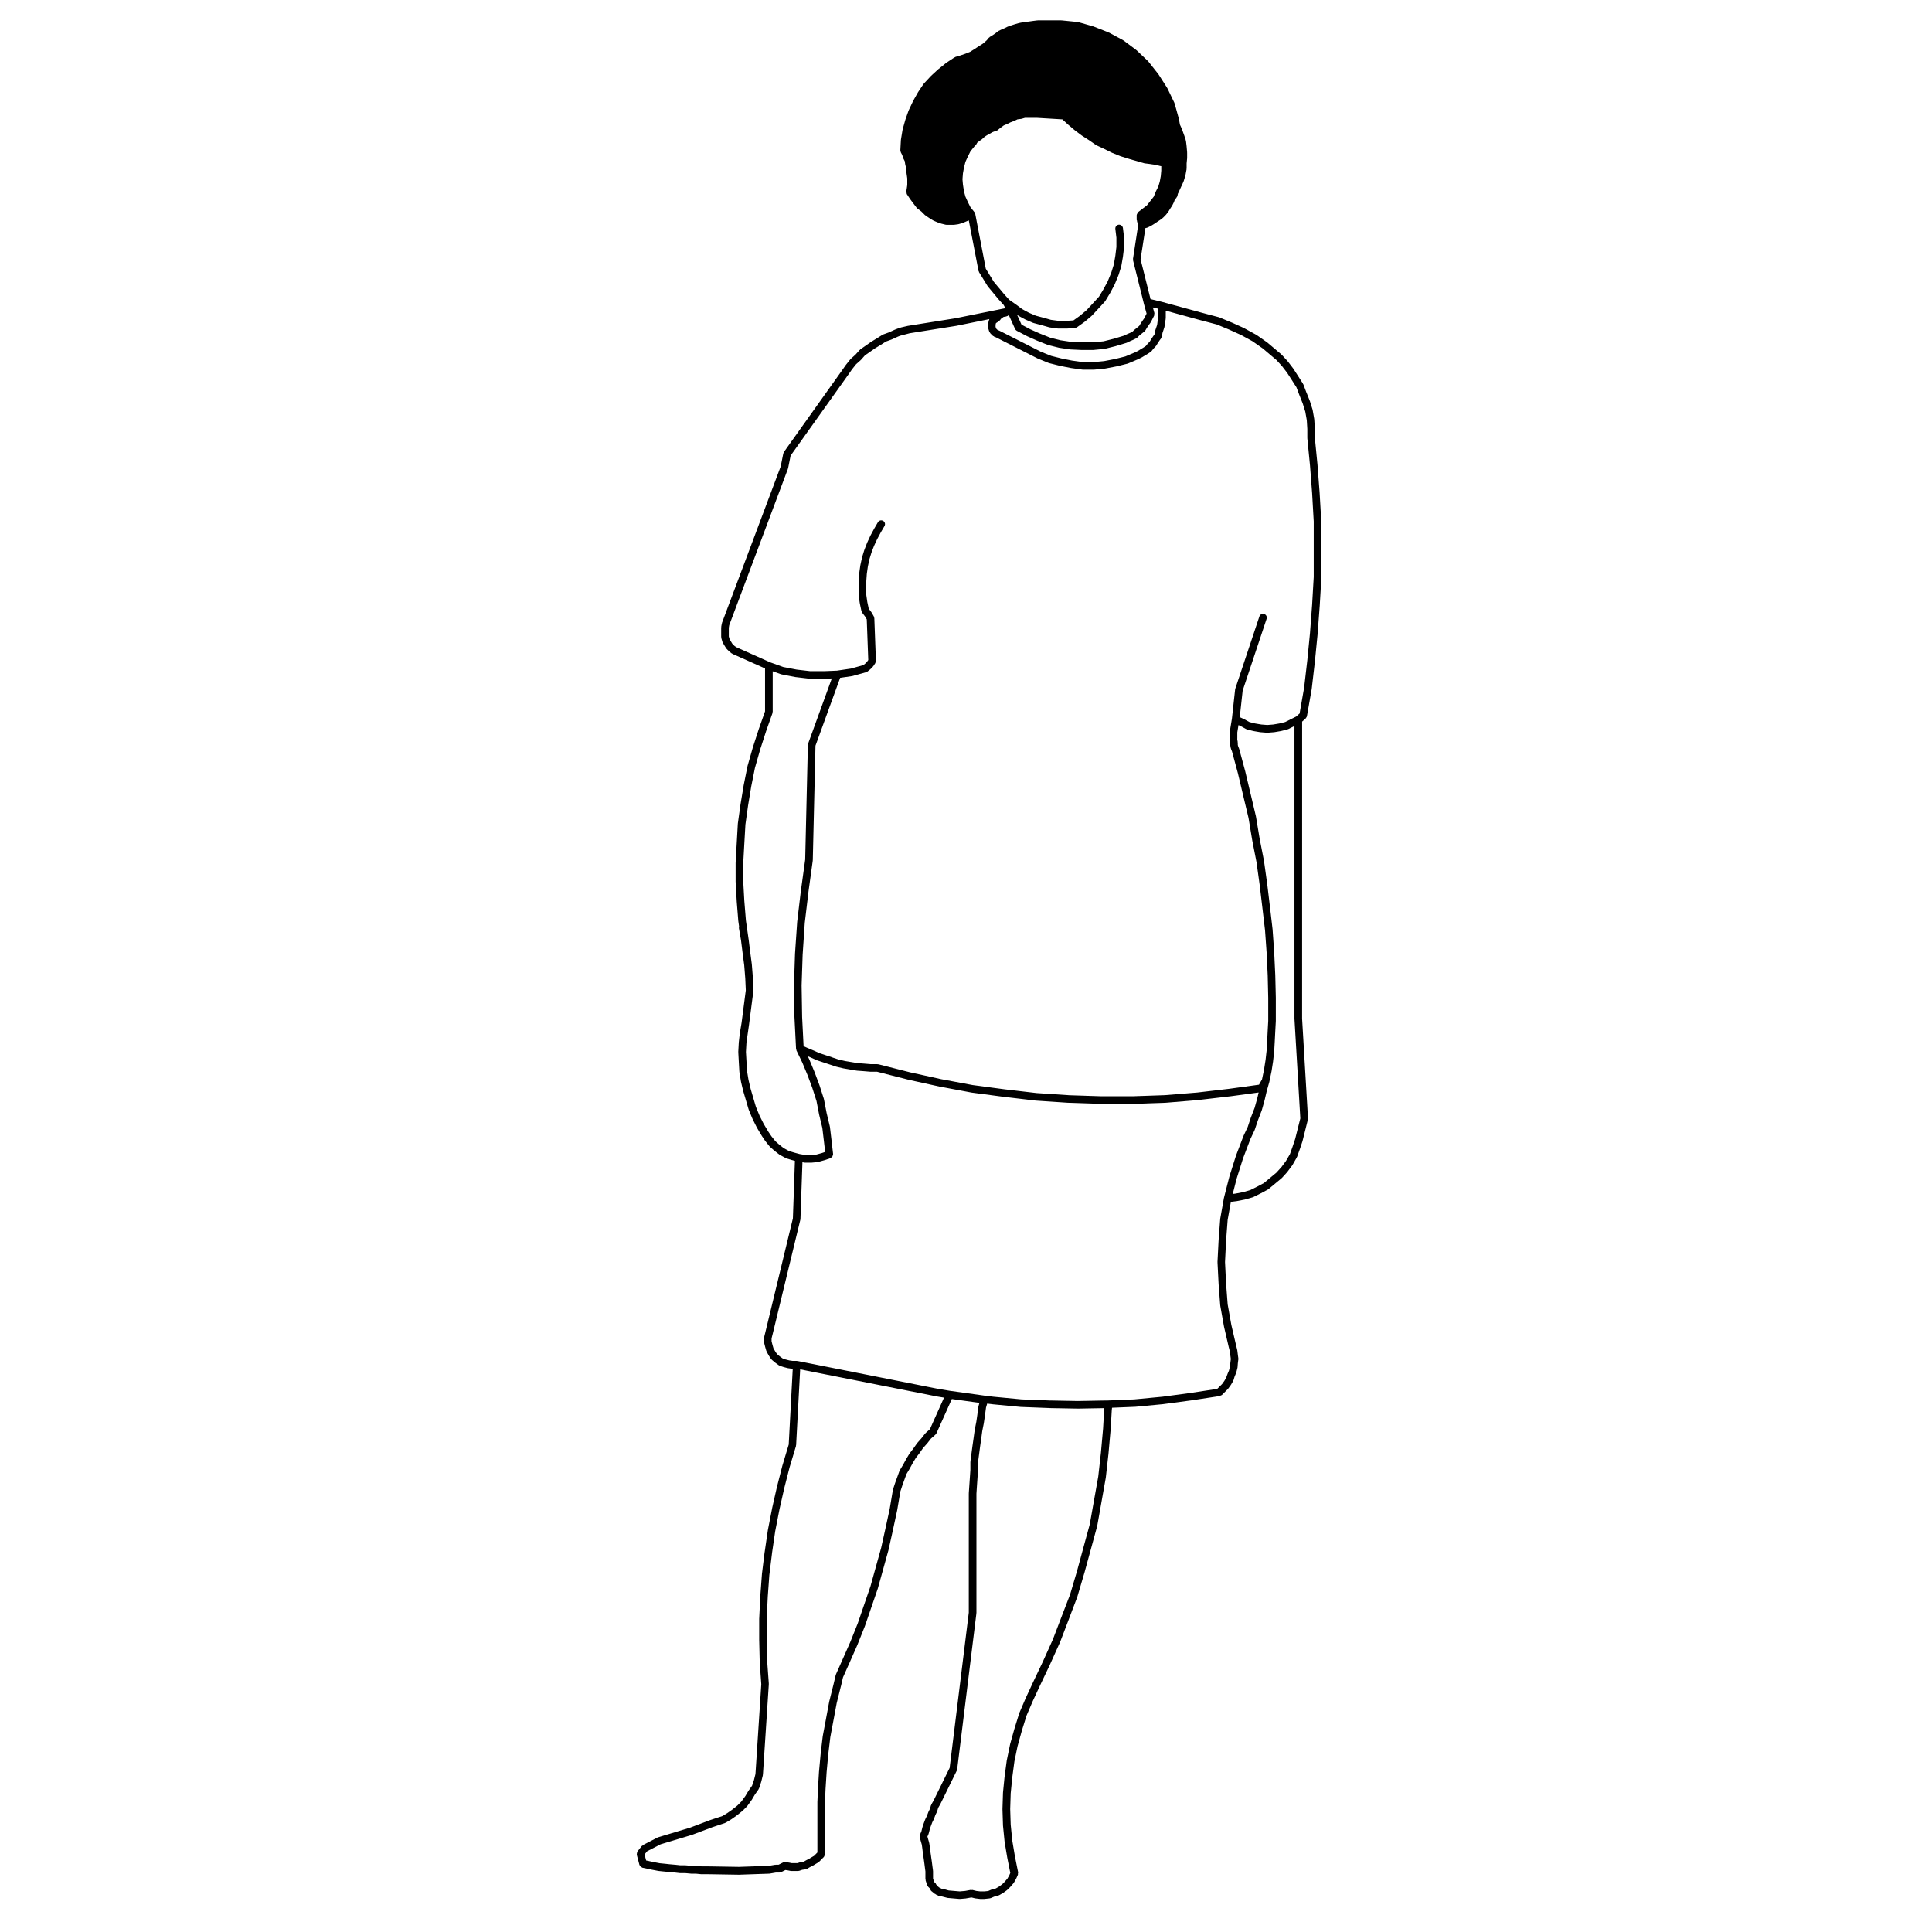 <?xml version="1.0" encoding="UTF-8"?>
<!-- Uploaded to: ICON Repo, www.svgrepo.com, Generator: ICON Repo Mixer Tools -->
<svg fill="#000000" width="800px" height="800px" version="1.1" viewBox="144 144 512 512" xmlns="http://www.w3.org/2000/svg">
 <path d="m494.15 282.15-0.434-7.508v-0.016-0.004l-0.559-7.371c0-0.004-0.004-0.012-0.004-0.012 0-0.012 0.004-0.012 0.004-0.016l-0.707-7.184v-2.352c0-0.016-0.016-0.02-0.016-0.035 0-0.012 0.012-0.016 0.012-0.031l-0.145-2.414c0-0.02-0.02-0.031-0.023-0.051-0.004-0.023 0.016-0.039 0.016-0.059l-0.422-2.414c-0.004-0.031-0.031-0.039-0.039-0.059-0.004-0.023 0.016-0.047 0.012-0.07l-0.711-2.262c-0.012-0.016-0.023-0.02-0.031-0.031 0-0.016 0.012-0.031 0-0.047l-0.848-2.125-0.008 0.012-0.848-2.242c-0.016-0.039-0.059-0.051-0.082-0.082-0.016-0.039 0.004-0.082-0.02-0.105l-1.27-1.988-1.281-1.988c-0.012-0.012-0.023-0.012-0.035-0.023-0.012-0.016-0.004-0.035-0.016-0.047l-1.402-1.84c-0.012-0.016-0.031-0.012-0.039-0.023-0.012-0.016-0.004-0.023-0.016-0.039l-1.559-1.703c-0.016-0.016-0.047-0.016-0.066-0.031-0.016-0.016-0.012-0.047-0.031-0.066l-3.688-3.117c-0.012-0.012-0.031-0.012-0.047-0.02-0.016-0.012-0.016-0.031-0.023-0.039l-2.832-1.984c-0.02-0.016-0.047-0.004-0.066-0.016-0.016-0.012-0.016-0.031-0.035-0.039l-3.113-1.703c-0.012-0.012-0.023 0-0.035-0.012-0.016-0.004-0.016-0.02-0.031-0.031l-3.113-1.414c-0.004 0-0.016 0.004-0.02 0-0.004 0-0.004-0.012-0.016-0.012l-3.406-1.414c-0.02-0.012-0.047 0.012-0.07 0-0.023-0.012-0.035-0.039-0.059-0.047l-3.25-0.852c-0.004 0-0.004-0.004-0.004-0.004l-1.562-0.418-10.324-2.816c-0.004 0-0.012 0.004-0.02 0.004 0-0.004-0.004-0.012-0.012-0.012l-2.953-0.711-2.637-10.543 1.281-8.277 0.258-0.039c0.023-0.004 0.035-0.031 0.059-0.039 0.082-0.02 0.16-0.02 0.238-0.055l0.855-0.418c0.012-0.004 0.012-0.02 0.02-0.031 0.02-0.012 0.039 0 0.055-0.012l0.711-0.434c0.004 0 0.004-0.012 0.016-0.02 0.012 0 0.02 0 0.023-0.004l0.852-0.57v-0.004l0.84-0.551c0.004-0.012 0.004-0.02 0.016-0.02 0.012-0.012 0.02-0.004 0.031-0.012l0.57-0.422c0.02-0.02 0.02-0.051 0.039-0.07 0.02-0.02 0.055-0.012 0.074-0.031l0.711-0.711c0.016-0.02 0.012-0.039 0.023-0.059 0.016-0.016 0.039-0.012 0.051-0.023l0.562-0.711c0.02-0.023 0.004-0.055 0.023-0.082 0.012-0.016 0.039-0.012 0.051-0.031l0.434-0.711v-0.004l0.535-0.816c0.012-0.012 0-0.031 0.012-0.047 0.016-0.023 0.035-0.031 0.051-0.055l0.43-0.852c0.012-0.023-0.004-0.047 0.004-0.07 0.016-0.023 0.047-0.039 0.055-0.07l0.203-0.625 0.398-0.387c0.051-0.051 0.039-0.121 0.074-0.18 0.082-0.105 0.18-0.207 0.207-0.344l0.109-0.57 0.223-0.441c0.004-0.004 0-0.012 0-0.02 0.004-0.012 0.016-0.012 0.016-0.02l0.711-1.559 0.004 0.02s0.004 0 0.004-0.004l0.57-1.27c0.012-0.02-0.004-0.047 0.004-0.066 0.004-0.023 0.031-0.035 0.039-0.066l0.422-1.414c0.004-0.016-0.012-0.031-0.004-0.051 0.004-0.02 0.031-0.031 0.035-0.055l0.289-1.562c0.004-0.035-0.023-0.059-0.02-0.098 0-0.035 0.035-0.055 0.035-0.09v-1.363l0.133-1.367c0-0.02-0.016-0.035-0.016-0.051 0-0.02 0.02-0.031 0.02-0.051v-1.41c0-0.016-0.016-0.023-0.02-0.047 0-0.02 0.016-0.031 0.016-0.047l-0.137-1.566c0-0.004-0.004-0.004-0.004-0.004 0-0.004 0.004-0.012 0.004-0.012l-0.172-1.41c-0.004-0.039-0.051-0.059-0.055-0.102-0.012-0.039 0.02-0.082 0.004-0.117l-0.422-1.27c0-0.004-0.004-0.012-0.012-0.012 0-0.004 0.004-0.012 0-0.012l-0.559-1.566c-0.012-0.016-0.023-0.02-0.031-0.031-0.004-0.016 0.004-0.031 0-0.039l-0.52-1.16-0.262-1.445c-0.004-0.016-0.023-0.02-0.031-0.039 0-0.016 0.012-0.031 0.012-0.051l-1.133-4.102c-0.012-0.031-0.051-0.039-0.059-0.074-0.016-0.031 0.012-0.066-0.012-0.098l-1.84-3.828c-0.012-0.02-0.035-0.02-0.047-0.039-0.016-0.02 0-0.051-0.016-0.07l-2.258-3.527c-0.012-0.012-0.031-0.012-0.039-0.031-0.012-0.012 0-0.035-0.016-0.051l-2.688-3.402c-0.016-0.02-0.051-0.02-0.07-0.039-0.016-0.02-0.012-0.051-0.031-0.07l-2.984-2.832c-0.016-0.012-0.039-0.004-0.055-0.02-0.02-0.016-0.016-0.039-0.035-0.055l-3.394-2.543c-0.023-0.02-0.055-0.004-0.082-0.02-0.023-0.016-0.023-0.051-0.051-0.059l-3.688-1.988c-0.02-0.012-0.047 0.004-0.066-0.004-0.02-0.004-0.023-0.035-0.047-0.047l-3.965-1.559c-0.016-0.012-0.035 0.004-0.051 0-0.02-0.012-0.023-0.031-0.047-0.035l-3.965-1.137c-0.031-0.012-0.059 0.02-0.09 0.012-0.035-0.004-0.051-0.039-0.09-0.047l-4.254-0.422c-0.02-0.004-0.031 0.016-0.051 0.016s-0.031-0.02-0.051-0.02h-6.238c-0.023 0-0.039 0.023-0.066 0.031-0.023 0-0.039-0.02-0.066-0.02l-1.133 0.141s0 0.004-0.004 0.004h-0.012l-0.988 0.137-0.992 0.137-0.984 0.137c-0.016 0-0.02 0.02-0.035 0.02-0.016 0-0.023-0.012-0.035-0.012l-0.711 0.145c-0.016 0.004-0.02 0.02-0.031 0.023-0.016 0.004-0.031-0.012-0.039-0.004l-0.992 0.289c-0.012 0-0.012 0.012-0.02 0.012h-0.016l-0.852 0.277-0.004 0.004c-0.004 0.004-0.004 0-0.012 0l-0.852 0.293c-0.023 0.012-0.031 0.039-0.055 0.051-0.02 0.012-0.047-0.012-0.066 0l-0.805 0.402-0.691 0.277c-0.012 0.012-0.012 0.02-0.02 0.031-0.016 0-0.031-0.004-0.039 0l-0.855 0.418c-0.039 0.02-0.039 0.066-0.082 0.09-0.035 0.02-0.082 0.004-0.105 0.035l-0.672 0.535-0.797 0.535-0.684 0.406c-0.055 0.035-0.066 0.105-0.105 0.145-0.051 0.039-0.117 0.035-0.16 0.086l-0.516 0.645-1.012 0.887-1.055 0.664c-0.004 0-0.004 0.004-0.012 0.012h-0.016l-1.281 0.848h-0.004l-1.023 0.648-1.305 0.523-1.207 0.41v0.004l-1.387 0.414c-0.051 0.016-0.07 0.074-0.109 0.098-0.055 0.023-0.105 0-0.152 0.031l-2.125 1.414c-0.016 0.012-0.016 0.031-0.031 0.039-0.016 0.012-0.035 0.008-0.051 0.016l-2.125 1.703c-0.012 0.012-0.004 0.023-0.02 0.035-0.012 0.012-0.023 0-0.035 0.012l-1.844 1.703c-0.012 0.012-0.004 0.031-0.016 0.039-0.012 0.012-0.031 0.012-0.039 0.02l-1.84 1.98c-0.02 0.016-0.012 0.051-0.031 0.078-0.02 0.023-0.055 0.02-0.07 0.047l-1.414 2.125c-0.012 0.016 0 0.031-0.012 0.039-0.012 0.016-0.023 0.016-0.031 0.031l-1.273 2.262c-0.004 0.016 0.004 0.031 0 0.039-0.012 0.016-0.023 0.016-0.031 0.031l-1.137 2.402c-0.012 0.008 0.004 0.031-0.004 0.051-0.004 0.016-0.031 0.023-0.039 0.047l-0.848 2.414c0 0.016 0.012 0.023 0.004 0.039-0.004 0.012-0.02 0.012-0.023 0.023l-0.711 2.543c0 0.02 0.016 0.039 0.012 0.059-0.004 0.02-0.031 0.031-0.031 0.051l-0.422 2.559c-0.004 0.02 0.016 0.035 0.016 0.059-0.004 0.02-0.023 0.031-0.023 0.051l-0.145 2.691c-0.012 0.098 0.066 0.156 0.086 0.246 0.016 0.09-0.023 0.176 0.02 0.262l0.395 0.781 0.254 0.77c0.012 0.031 0.039 0.039 0.051 0.07 0.012 0.02-0.004 0.047 0.004 0.07l0.359 0.707 0.117 0.828c0 0.023 0.031 0.039 0.035 0.066 0.004 0.031-0.016 0.051-0.012 0.074l0.246 0.852v0.707c0 0.023 0.023 0.047 0.031 0.07 0 0.023-0.023 0.047-0.02 0.07l0.137 0.996s0.004 0 0.004 0.004v0.004l0.125 0.898v1.73l-0.125 0.887-0.137 0.832c-0.02 0.121 0.059 0.223 0.082 0.332 0.023 0.133 0 0.266 0.074 0.383l0.848 1.281c0.004 0.012 0.02 0.004 0.023 0.016 0.012 0.012 0 0.023 0.012 0.035l0.852 1.137h0.004v0.004l0.848 1.125c0.031 0.039 0.086 0.031 0.117 0.059 0.039 0.039 0.035 0.105 0.082 0.137l1.074 0.812 0.945 0.945c0.023 0.031 0.07 0.02 0.102 0.039 0.023 0.023 0.023 0.07 0.055 0.09l1.281 0.848c0.004 0 0.016 0 0.02 0.004 0.012 0.004 0.012 0.016 0.016 0.016l0.711 0.434c0.031 0.016 0.059 0.012 0.09 0.02 0.02 0.012 0.02 0.035 0.039 0.039l0.988 0.422c0.02 0.004 0.035 0 0.051 0.012 0.012 0 0.012 0.012 0.02 0.016l0.855 0.293c0.02 0.012 0.039 0.004 0.059 0.012 0.012 0 0.016 0.012 0.02 0.016l1.133 0.281c0.09 0.02 0.168 0.031 0.246 0.031h1.984c0.047 0 0.098-0.004 0.141-0.012l0.984-0.137c0.012 0 0.016-0.012 0.023-0.012 0.039-0.012 0.074-0.012 0.109-0.02l0.992-0.289c0.016-0.004 0.02-0.02 0.035-0.023 0.023-0.012 0.055-0.004 0.086-0.016l0.973-0.418 0.598-0.242 2.574 13.383c0.016 0.07 0.074 0.105 0.105 0.172 0.02 0.055-0.004 0.109 0.031 0.16l1.133 1.84v0.004l1.133 1.84c0.012 0.023 0.047 0.016 0.059 0.035 0.016 0.023 0.004 0.059 0.023 0.086l1.41 1.691v0.004l1.414 1.703c0.012 0.012 0.02 0.004 0.023 0.012 0.004 0.012 0.004 0.016 0.004 0.02l1.328 1.465 0.453 0.848-13.234 2.676-12.469 1.988c-0.016 0-0.02 0.016-0.035 0.02-0.012 0-0.02-0.012-0.035-0.012l-1.84 0.422c-0.016 0-0.023 0.02-0.039 0.031-0.02 0.004-0.039-0.012-0.059-0.004l-0.855 0.293c-0.012 0-0.012 0.016-0.02 0.02-0.012 0-0.02-0.004-0.031 0l-0.711 0.277c-0.004 0.004-0.012 0.02-0.02 0.02-0.004 0.004-0.016 0-0.023 0l-1.516 0.695-1.531 0.555c-0.035 0.02-0.047 0.059-0.082 0.082-0.039 0.02-0.082 0-0.105 0.02l-1.547 0.973-1.414 0.855c-0.012 0.004-0.012 0.02-0.023 0.031-0.012 0.012-0.023 0-0.035 0.012l-1.41 0.988-1.414 0.984c-0.035 0.023-0.035 0.074-0.066 0.105-0.039 0.031-0.09 0.02-0.117 0.059l-1.094 1.23-1.23 1.098c-0.023 0.023-0.02 0.055-0.039 0.082-0.02 0.023-0.059 0.02-0.082 0.047l-1.133 1.414c-0.012 0.012 0 0.023-0.012 0.035s-0.02 0.004-0.031 0.016l-0.984 1.406s-0.004 0-0.004 0.004l-15.438 21.676c-0.047 0.066-0.02 0.137-0.051 0.207-0.031 0.07-0.105 0.105-0.117 0.18l-0.695 3.465-15.559 41.445c-0.012 0.035 0.016 0.066 0.004 0.102s-0.051 0.051-0.055 0.086l-0.145 0.848c-0.004 0.031 0.02 0.059 0.02 0.09s-0.035 0.051-0.035 0.086v2.555c0 0.051 0.051 0.086 0.055 0.137 0.012 0.051-0.031 0.09-0.016 0.141l0.289 0.988c0.016 0.051 0.066 0.082 0.09 0.125 0.016 0.035-0.004 0.074 0.016 0.105l0.422 0.711v0.004l0.434 0.711c0.02 0.035 0.07 0.023 0.09 0.055 0.031 0.039 0.02 0.102 0.059 0.137l0.711 0.711c0.02 0.02 0.051 0.012 0.07 0.031 0.02 0.016 0.016 0.051 0.039 0.059l0.559 0.434c0.039 0.031 0.09 0.02 0.125 0.039 0.035 0.02 0.039 0.059 0.07 0.074l8.613 3.844v11.367l-1.641 4.648c0 0.004 0.004 0.004 0 0.016l-0.012 0.012-1.559 4.812c-0.004 0.004 0.004 0.012 0 0.02 0 0.004-0.004 0.004-0.012 0.012l-1.414 4.957c-0.004 0.02 0.012 0.031 0.004 0.051-0.004 0.012-0.02 0.02-0.023 0.035l-0.992 4.957c0 0.004 0.004 0.016 0.004 0.016 0 0.012-0.012 0.012-0.012 0.02l-0.848 5.109s0.004 0.004 0 0.012c0 0.012-0.004 0.012-0.004 0.016l-0.703 5.062c-0.004 0.016 0.016 0.023 0.012 0.039 0 0.02-0.016 0.023-0.016 0.039l-0.289 5.109-0.289 5.098c0 0.012 0.012 0.016 0.012 0.023 0 0.016-0.016 0.016-0.016 0.031v5.098c0 0.016 0.016 0.016 0.016 0.031 0 0.012-0.012 0.016-0.012 0.023l0.289 5.109c0 0.012 0.004 0.012 0.004 0.016s-0.004 0.004-0.004 0.016l0.422 5.246c0 0.012 0.016 0.02 0.016 0.031s-0.012 0.02-0.004 0.031l0.207 1.445c-0.016 0.102-0.082 0.176-0.066 0.277l0.562 3.266 0.418 3.356 0.43 3.238 0.277 3.481 0.141 3.168-1.125 8.66-0.43 2.559c0 0.012 0.012 0.012 0.004 0.02 0 0.012-0.012 0.02-0.016 0.031l-0.277 2.402c-0.004 0.012 0.012 0.02 0.004 0.031 0 0.012-0.016 0.02-0.016 0.031l-0.137 2.559c-0.004 0.02 0.02 0.031 0.02 0.059 0 0.02-0.023 0.031-0.02 0.051l0.137 2.551 0.145 2.551c0 0.031 0.02 0.039 0.02 0.059 0.004 0.02-0.016 0.031-0.012 0.051l0.422 2.559c0 0.012 0.016 0.02 0.02 0.031 0 0.012-0.012 0.031-0.012 0.039l0.57 2.402c0.004 0.02 0.02 0.02 0.02 0.031s-0.004 0.02 0 0.02l1.422 4.828c0.004 0.02 0.023 0.031 0.031 0.051 0.012 0.02-0.004 0.039 0 0.059l0.992 2.402c0.004 0.012 0.02 0.02 0.031 0.031 0 0.012-0.004 0.02 0 0.031l1.137 2.273c0.004 0.02 0.023 0.02 0.031 0.039 0.004 0.012 0 0.02 0.004 0.031l1.27 2.125c0.004 0.012 0.02 0.012 0.02 0.012 0.012 0.02 0 0.031 0.012 0.039l0.855 1.27c0.012 0.012 0.031 0.012 0.035 0.02 0.012 0.012 0.004 0.031 0.016 0.051l1.133 1.414c0.02 0.02 0.059 0.012 0.082 0.031 0.02 0.031 0.016 0.07 0.039 0.09l1.133 1.004c0.012 0.012 0.023 0 0.035 0.012 0.012 0.012 0.004 0.02 0.016 0.031l1.281 0.992c0.031 0.02 0.066 0.012 0.09 0.031 0.023 0.012 0.023 0.039 0.051 0.059l1.559 0.848c0.039 0.02 0.09 0.012 0.133 0.031 0.023 0.012 0.031 0.039 0.055 0.051l1.414 0.434h0.031l0.789 0.215-0.535 15.242-7.344 30.375-0.281 1.133c-0.016 0.039 0.02 0.082 0.016 0.117-0.004 0.051-0.051 0.082-0.051 0.125v0.984c0 0.039 0.047 0.07 0.051 0.117 0.004 0.039-0.031 0.082-0.016 0.117l0.289 1.145c0 0.012 0.012 0.012 0.012 0.02 0 0.012-0.004 0.012 0 0.02l0.289 0.984c0.012 0.051 0.059 0.07 0.082 0.117 0.012 0.031-0.012 0.07 0.012 0.102l0.562 1.004c0.004 0.012 0.023 0 0.031 0.012 0.004 0.02-0.004 0.031 0.004 0.051l0.57 0.848c0.023 0.039 0.082 0.031 0.105 0.07 0.039 0.039 0.035 0.105 0.086 0.145l0.852 0.711c0.012 0.012 0.023 0.012 0.039 0.02 0.012 0.012 0.012 0.02 0.02 0.031l0.984 0.711c0.059 0.039 0.125 0.031 0.188 0.059 0.039 0.02 0.055 0.07 0.102 0.082l0.855 0.277c0.012 0.012 0.023 0 0.039 0.012 0.012 0 0.012 0.012 0.016 0.012l1.133 0.289c0.035 0.012 0.066 0.012 0.098 0.02h0.016l0.992 0.145c0.051 0.012 0.098 0.012 0.141 0.012h0.07l-1.066 20.07-1.668 5.551c0 0.012 0.004 0.012 0 0.02 0 0.012-0.012 0.012-0.012 0.02l-1.414 5.531c-0.004 0 0 0.012 0 0.012 0 0.012-0.012 0.012-0.012 0.02l-1.281 5.668s0.004 0.012 0 0.012c0 0.012-0.004 0.012-0.004 0.02l-1.133 5.805c-0.004 0.012 0.004 0.02 0.004 0.031 0 0.012-0.012 0.012-0.012 0.02l-0.848 5.805v0.012l-0.012 0.012-0.711 5.805c0 0.012 0.012 0.02 0.012 0.031 0 0.012-0.012 0.012-0.012 0.02l-0.43 5.812c0 0.012 0.004 0.012 0.004 0.012 0 0.012-0.012 0.012-0.012 0.02l-0.277 5.805c0 0.012 0.004 0.02 0.004 0.031 0 0.012-0.012 0.012-0.012 0.02v5.812l0.004 0.012v0.012l0.137 5.805c0 0.012 0.004 0.012 0.012 0.02 0 0.012-0.012 0.02-0.012 0.031l0.414 5.738-1.543 23.797-0.398 1.602-0.504 1.496-0.918 1.301c-0.004 0.012 0 0.02-0.004 0.039-0.012 0.012-0.023 0.012-0.035 0.02l-0.828 1.387-1.047 1.438-1.047 1.055-1.355 1.074-1.367 0.961-1.281 0.766-1.598 0.527-1.699 0.559c-0.012 0.012-0.012 0.02-0.02 0.02h-0.02l-5.219 1.969-8.465 2.551c-0.035 0.012-0.047 0.039-0.074 0.059-0.031 0.012-0.07-0.012-0.102 0.012l-3.828 1.98c-0.07 0.039-0.086 0.117-0.137 0.168-0.059 0.039-0.137 0.039-0.188 0.102l-1.133 1.414c-0.02 0.02-0.004 0.051-0.02 0.082-0.082 0.105-0.082 0.227-0.105 0.363-0.023 0.125-0.074 0.238-0.051 0.363 0.004 0.031-0.02 0.051-0.012 0.082l0.711 2.695c0.02 0.059 0.082 0.102 0.105 0.156 0.039 0.09 0.086 0.145 0.145 0.227 0.105 0.117 0.227 0.195 0.371 0.246 0.059 0.031 0.086 0.09 0.145 0.102l1.414 0.289h0.02l1.246 0.277h0.02 0.004l1.559 0.297c0.031 0 0.051 0 0.082 0.012h0.012l1.414 0.145h0.023l1.246 0.125c0.004 0 0.012 0 0.02 0.012l1.531 0.125 1.273 0.145c0.039 0.012 0.082 0.012 0.117 0.012h1.375l1.508 0.137c0.031 0 0.059 0.012 0.09 0.012h1.23l1.367 0.137h0.102 1.535l8.363 0.137h0.02 0.035l8.035-0.277h0.004c0.004 0 0.016-0.012 0.023-0.012h0.012c0.047 0 0.09 0 0.137-0.012l1.605-0.277h0.91c0.152 0 0.309-0.031 0.453-0.105l1.133-0.559 0.629 0.09 0.711 0.145c0.066 0.012 0.133 0.02 0.195 0.02h1.84c0.105 0 0.215-0.02 0.324-0.059l0.754-0.258 0.898-0.125c0.039 0 0.059-0.039 0.098-0.051 0.102-0.031 0.195-0.031 0.289-0.082l0.695-0.414 0.797-0.402c0.016 0 0.016-0.02 0.023-0.02 0.02-0.012 0.039-0.012 0.059-0.02l0.711-0.434h0.004l0.691-0.414c0.039-0.02 0.039-0.07 0.082-0.102 0.039-0.031 0.09-0.02 0.121-0.051l0.711-0.711s0-0.012 0.004-0.012l0.551-0.559h0.008c0.055-0.059 0.039-0.145 0.086-0.207 0.098-0.156 0.207-0.309 0.207-0.504v-13.898l0.141-3.336 0.289-4.523 0.422-4.625 0.559-4.676 0.84-4.469s0.004 0 0.004-0.012l0.848-4.535 1.113-4.469c0-0.012 0.004-0.012 0.012-0.012l0.543-2.332 1.664-3.727h0.004l2.125-4.82c0-0.012-0.004-0.012 0-0.02l0.012-0.012 1.98-4.957v-0.031c0.004-0.012 0.016-0.012 0.02-0.02l3.406-9.914c0-0.012-0.012-0.02-0.004-0.031 0.004-0.012 0.02-0.02 0.023-0.031l2.828-10.195c0-0.012-0.012-0.02-0.004-0.031 0-0.012 0.016-0.02 0.016-0.031l1.133-5.098v-0.012l1.133-5.246c0-0.012-0.004-0.012-0.004-0.02 0.004-0.012 0.016-0.012 0.016-0.02l0.848-5.027 0.523-1.602 0.562-1.559 0.535-1.465 0.801-1.34v-0.012c0.004-0.012 0.016-0.012 0.02-0.02l0.832-1.535 0.82-1.359 0.945-1.23c0.004-0.012 0-0.02 0.012-0.031 0.004 0 0.016 0 0.02-0.012l0.953-1.367 1.098-1.23c0.012-0.012 0.004-0.031 0.012-0.039 0.012-0.012 0.023 0 0.031-0.012l0.938-1.199 1.211-1.074c0.031-0.031 0.023-0.082 0.055-0.105 0.066-0.082 0.152-0.125 0.195-0.227l4.082-9.094 3.367 0.465 3.949 0.551-0.246 0.867c-0.004 0.031 0.016 0.051 0.012 0.082-0.004 0.031-0.035 0.039-0.039 0.059l-0.273 2.066v0.012l-0.277 1.918-0.422 2.125c-0.004 0.012 0.012 0.02 0.004 0.031 0 0.012-0.016 0.02-0.016 0.031l-0.289 2.125-0.281 1.969v0.012h-0.004l-0.562 4.25c-0.004 0.031 0.02 0.039 0.016 0.07 0 0.02-0.023 0.039-0.023 0.07v2.086l-0.141 2.098-0.137 1.988-0.145 2.125c0 0.012 0.016 0.02 0.016 0.031 0 0.02-0.016 0.02-0.016 0.039v31.539l-5.074 41.141-4.035 8.207v0.012l-0.262 0.523-0.559 0.961c-0.02 0.039 0 0.09-0.016 0.125-0.016 0.035-0.066 0.059-0.082 0.102l-0.262 0.918-0.379 0.75c-0.004 0.012 0.004 0.031 0 0.051-0.012 0.02-0.031 0.02-0.039 0.039l-0.402 1.082-0.402 0.805c-0.004 0.02 0.004 0.039 0 0.051-0.012 0.02-0.031 0.031-0.039 0.039l-0.422 1.133c-0.004 0.012 0 0.02 0 0.031-0.004 0-0.016 0.012-0.02 0.012l-0.277 0.848c-0.012 0.02 0.004 0.031 0 0.051 0 0.012-0.02 0.02-0.02 0.031l-0.266 1.055-0.395 0.918c-0.051 0.117 0 0.227-0.004 0.332-0.012 0.117-0.074 0.227-0.039 0.332l0.281 1.004 0.266 0.938 0.125 0.898 0.137 1.133 0.012 0.012v0.012l0.137 0.992 0.141 0.984v0.012l0.137 0.984 0.145 1.133h0.004l-0.004 0.012 0.125 0.918v2.059c0 0.059 0.055 0.09 0.066 0.145 0.012 0.055-0.031 0.105-0.012 0.168l0.137 0.434h0.004l0.141 0.422v0.012l0.137 0.402c0.031 0.105 0.117 0.168 0.176 0.246 0.035 0.051 0.02 0.117 0.066 0.156l0.406 0.406 0.066 0.188c0.031 0.105 0.117 0.168 0.176 0.246 0.035 0.051 0.02 0.117 0.066 0.156l0.289 0.289c0.031 0.031 0.074 0.02 0.105 0.039 0.031 0.031 0.031 0.07 0.059 0.09l0.332 0.227 0.207 0.207c0.059 0.059 0.145 0.051 0.215 0.09 0.07 0.051 0.102 0.125 0.176 0.156l0.312 0.105 0.316 0.207c0.168 0.105 0.359 0.156 0.543 0.156h0.293l1.43 0.367c0.055 0.02 0.105 0.02 0.16 0.031 0.012 0 0.012 0.012 0.02 0.012l3.125 0.273h0.09 0.09l1.559-0.137c0.004 0 0.004-0.012 0.012-0.012 0.023 0 0.051 0 0.082-0.012l1.352-0.238 0.926 0.227c0.039 0.012 0.074 0.012 0.105 0.012 0.012 0.012 0.012 0.012 0.02 0.012l1.133 0.137c0.039 0.012 0.082 0.012 0.117 0.012h1.133c0.039 0 0.074 0 0.105-0.012l1.281-0.137c0.02 0 0.031-0.02 0.047-0.02 0.086-0.012 0.16-0.02 0.242-0.051l0.926-0.395 1.055-0.266c0.031-0.012 0.039-0.039 0.074-0.059 0.059-0.02 0.121-0.012 0.18-0.051l0.992-0.57c0.016 0 0.016-0.02 0.031-0.031 0.016-0.012 0.039-0.012 0.059-0.02l0.984-0.711c0.031-0.02 0.023-0.051 0.051-0.07 0.02-0.02 0.059-0.02 0.082-0.039l0.711-0.711c0.012-0.012 0.004-0.031 0.016-0.039 0.012-0.012 0.023 0 0.035-0.012l0.852-0.984c0.031-0.039 0.016-0.09 0.039-0.117 0.016-0.031 0.059-0.02 0.074-0.051l0.562-0.992c0.012-0.012-0.004-0.031 0.004-0.051 0.012-0.02 0.035-0.031 0.047-0.051l0.43-0.992c0.039-0.102-0.004-0.195 0.004-0.297 0.016-0.105 0.086-0.195 0.059-0.309l-0.855-4.254-0.695-4.16-0.422-4.231-0.133-4.152 0.133-4.152 0.422-4.254 0.559-4.191 0.832-4.027 1.129-4.086 1.254-4.035 1.664-3.883h0.004l1.84-3.965 2.691-5.656c0.004-0.012 0-0.012 0-0.02h0.004l2.684-5.953c0.004-0.012 0-0.02 0.004-0.031s0.016-0.02 0.023-0.031l2.273-5.945v-0.012l2.262-5.953c0-0.012-0.012-0.02-0.004-0.039 0.004-0.012 0.023-0.02 0.023-0.031l1.84-6.227c0.004-0.012 0-0.012 0-0.012 0-0.012 0.004-0.012 0.012-0.012l1.703-6.238 1.703-6.227c0-0.02-0.012-0.031-0.012-0.051 0.004-0.02 0.023-0.031 0.031-0.039l2.266-12.758c0-0.02-0.012-0.031-0.012-0.039 0-0.012 0.016-0.02 0.02-0.031l0.711-6.379-0.004-0.012 0.004-0.012 0.57-6.379c0-0.012-0.004-0.012-0.004-0.02l0.004-0.012 0.289-4.934 0.07-0.691 6.012-0.246h0.098l7.508-0.711c0.004 0 0.004-0.012 0.004-0.012h0.035l7.371-0.984h0.004 0.016l7.508-1.145c0.109-0.02 0.172-0.117 0.266-0.156 0.102-0.051 0.211-0.051 0.297-0.125l1.559-1.559c0.023-0.02 0.016-0.059 0.035-0.09 0.02-0.02 0.055-0.012 0.07-0.039l0.711-0.984c0.016-0.02 0.004-0.051 0.02-0.07 0.012-0.012 0.031-0.012 0.039-0.02l0.57-1.004c0.02-0.031 0-0.07 0.016-0.105 0.02-0.039 0.066-0.059 0.074-0.105l0.273-0.918 0.398-0.945c0.012-0.031-0.004-0.051 0-0.082 0.016-0.031 0.047-0.039 0.051-0.07l0.289-1.133c0.012-0.031-0.012-0.039-0.004-0.07 0.004-0.02 0.031-0.031 0.035-0.059l0.082-1.078s-0.004 0-0.004-0.012l0.141-1.113c0.004-0.051-0.035-0.09-0.039-0.137 0-0.051 0.047-0.082 0.039-0.125l-0.141-0.973c0-0.012 0.004-0.012 0.004-0.012l-0.137-1.125c-0.004-0.031-0.031-0.039-0.039-0.07 0-0.02 0.02-0.039 0.012-0.059l-0.277-1.113-1.281-5.512-0.973-5.453-0.422-5.578-0.277-5.617 0.277-5.617 0.422-5.586 0.852-4.75 1.543-0.195h0.012c0.02-0.012 0.039 0 0.059-0.012l2.125-0.414c0.004 0 0.004-0.012 0.012-0.012 0.023-0.012 0.051-0.012 0.07-0.012l1.98-0.57c0.023 0 0.031-0.031 0.051-0.039 0.047-0.012 0.09-0.012 0.125-0.031l1.988-0.992s0-0.012 0.004-0.012h0.023l1.84-0.992c0.031-0.02 0.031-0.059 0.059-0.082 0.031-0.02 0.074-0.012 0.105-0.039l3.406-2.828c0.02-0.012 0.016-0.051 0.035-0.059 0.02-0.02 0.051-0.012 0.07-0.031l1.414-1.559c0.012-0.02 0.004-0.039 0.02-0.059 0.012-0.012 0.031-0.012 0.039-0.02l1.27-1.703c0.016-0.02 0.004-0.051 0.02-0.082 0.012-0.012 0.039-0.012 0.051-0.02l1.133-1.988c0.016-0.02 0-0.051 0.012-0.082 0.02-0.031 0.059-0.051 0.07-0.082l0.711-1.988v-0.012s0.004 0 0.012-0.012l0.711-2.125c0-0.012-0.012-0.031-0.004-0.039 0.004-0.02 0.02-0.02 0.023-0.039l1.414-5.668c0.012-0.051-0.031-0.102-0.023-0.145 0.004-0.059 0.055-0.102 0.055-0.145l-1.562-26.461 0.008-78.723 0.918-0.816 0.023-0.02c0.039-0.035 0.031-0.09 0.059-0.125 0.117-0.133 0.23-0.266 0.266-0.453l1.27-7.227c0-0.012-0.012-0.016-0.012-0.023 0-0.016 0.016-0.02 0.02-0.035l0.855-7.371s-0.004 0-0.004-0.004c0-0.004 0.004-0.004 0.004-0.012l0.711-7.234c0-0.004-0.004-0.004-0.004-0.016 0 0 0.004-0.004 0.004-0.012l0.559-7.496v-0.012-0.012l0.434-7.375c0-0.012-0.012-0.016-0.012-0.031 0-0.012 0.012-0.016 0.012-0.031v-14.73c0-0.016-0.012-0.016-0.012-0.031-0.023 0.008-0.016 0-0.016-0.008zm-13.555 173.99-1.629 1.359-1.75 0.945-1.863 0.926-1.859 0.539-2.062 0.402-0.746 0.102 1.039-4.066 1.688-5.352 1.961-5.152 1.125-2.383c0.004-0.02-0.012-0.039 0-0.051 0.012-0.031 0.035-0.039 0.039-0.059l0.848-2.527 0.977-2.527c0.004-0.02-0.004-0.031 0-0.051 0.004-0.02 0.023-0.031 0.035-0.051l0.711-2.539c0-0.012-0.012-0.02-0.004-0.02 0.004-0.012 0.012-0.02 0.016-0.02l0.559-2.394 0.711-2.527c0-0.02-0.012-0.031-0.004-0.039 0-0.012 0.016-0.02 0.016-0.031l0.559-2.684c0.004-0.012-0.004-0.02 0-0.031 0-0.012 0.012-0.012 0.012-0.02l0.418-2.699c0-0.012-0.012-0.02-0.012-0.031s0.012-0.012 0.012-0.02l0.289-2.551c0-0.012-0.012-0.02-0.012-0.031 0-0.012 0.012-0.012 0.012-0.02l0.145-2.551v-0.012l0.137-2.695 0.145-2.695c0-0.012-0.012-0.02-0.012-0.031s0.012-0.012 0.012-0.02v-6.09l-0.004-0.012c0-0.012 0.004-0.012 0.004-0.012l-0.145-5.965v-0.012-0.012l-0.289-6.086v-0.012-0.012l-0.422-5.965c0-0.012-0.012-0.012-0.012-0.02 0-0.012 0.012-0.016 0.012-0.02l-0.711-6.09-0.711-5.961c0-0.004-0.012-0.004-0.012-0.012 0-0.004 0.004-0.004 0.004-0.012l-0.848-6.086c0-0.012-0.016-0.016-0.016-0.031 0-0.012 0.012-0.02 0.004-0.031l-1.137-5.805-0.984-5.926c0-0.02-0.02-0.02-0.02-0.035s0.012-0.023 0.004-0.035l-2.828-11.906c0-0.012-0.004-0.012-0.012-0.016 0-0.004 0.004-0.016 0.004-0.016l-1.566-5.805c-0.012-0.02-0.031-0.031-0.039-0.051-0.004-0.02 0.012-0.039 0-0.059l-0.258-0.66-0.098-0.363v-0.594c0-0.035-0.035-0.059-0.039-0.098-0.004-0.039 0.023-0.066 0.02-0.102l-0.117-0.609 0.008-0.574v-1.348l0.316-1.941 0.484 0.227 1.531 0.832c0.055 0.031 0.117 0.023 0.176 0.047 0.023 0.012 0.035 0.039 0.066 0.051l1.691 0.422c0.023 0 0.047 0 0.066 0.004 0.004 0.004 0.012 0.012 0.016 0.012l1.703 0.289c0.031 0.004 0.055 0.004 0.082 0.004 0.004 0 0.004 0.004 0.012 0.004l1.703 0.137c0.023 0.004 0.051 0.004 0.082 0.004s0.055 0 0.082-0.004l1.703-0.137c0.004 0 0.004-0.004 0.012-0.004 0.023 0 0.051 0 0.082-0.004l1.699-0.289c0.004 0 0.012-0.004 0.016-0.012 0.02-0.004 0.039-0.004 0.059-0.004l1.703-0.422c0.02-0.012 0.031-0.035 0.051-0.039 0.055-0.02 0.105-0.016 0.156-0.039l1.656-0.832v77.582c0 0.012 0.016 0.02 0.016 0.031s-0.012 0.02-0.012 0.031l1.551 26.344-1.367 5.453-0.711 2.117-0.672 1.891-1.062 1.84-1.195 1.602-1.344 1.484zm-10.805-23.605-8.504 0.992-8.59 0.699-8.434 0.289h-0.004-8.508l-8.57-0.277v-0.012l-8.484-0.559-8.473-0.992-8.445-1.125-8.352-1.559-8.305-1.828-8.352-2.125c-0.047-0.012-0.082 0.031-0.125 0.02-0.047 0-0.07-0.051-0.117-0.051h-1.812l-1.641-0.137h-0.004l-1.785-0.137-1.668-0.277-1.664-0.277-1.777-0.414-1.648-0.551v-0.012l-1.703-0.559-1.652-0.551-1.508-0.68h-0.02c-0.004 0-0.004-0.012-0.012-0.012l-1.699-0.711-0.977-0.441-0.387-7.715-0.137-8.363 0.277-8.273 0.004-0.004 0.559-8.34 0.988-8.312 1.133-8.211c0.004-0.023-0.016-0.035-0.016-0.059s0.02-0.035 0.02-0.055l0.711-30.301 6.539-17.984 3.234-0.473c0.012-0.004 0.012-0.012 0.02-0.016 0.035-0.004 0.07-0.004 0.105-0.016l3.543-0.992c0.055-0.016 0.074-0.082 0.125-0.105 0.074-0.035 0.156-0.023 0.227-0.082l0.711-0.562c0.016-0.012 0.012-0.039 0.031-0.051 0.012-0.016 0.035-0.012 0.051-0.02l0.57-0.57c0.031-0.031 0.02-0.082 0.051-0.117 0.02-0.023 0.066-0.012 0.086-0.039l0.559-0.855c0.059-0.09 0.031-0.195 0.059-0.297 0.031-0.105 0.109-0.18 0.105-0.297l-0.422-11.336c0-0.09-0.074-0.141-0.102-0.227-0.02-0.082 0.012-0.156-0.031-0.23l-0.562-0.996c-0.016-0.02-0.039-0.02-0.055-0.039-0.012-0.023 0-0.051-0.02-0.07l-0.715-0.945-0.371-1.758-0.266-1.84v-3.731l0.137-1.918 0.277-1.945 0.402-1.875 0.543-1.77 0.676-1.77 0.832-1.797 0.957-1.785 0.992-1.703c0.281-0.484 0.117-1.098-0.359-1.375-0.48-0.277-1.102-0.117-1.379 0.363l-0.992 1.703c-0.004 0.004 0 0.012-0.004 0.02 0 0.004-0.012 0.004-0.012 0.012l-0.992 1.84c0 0.012 0.004 0.02 0 0.031-0.004 0.012-0.02 0.016-0.023 0.023l-0.852 1.84c-0.004 0.016 0.004 0.023 0 0.035-0.004 0.016-0.02 0.016-0.023 0.031l-0.711 1.84c-0.004 0.016 0.004 0.023 0 0.039-0.004 0.012-0.02 0.016-0.023 0.031l-0.559 1.828c-0.012 0.02 0.004 0.031 0 0.051 0 0.016-0.02 0.02-0.023 0.039l-0.43 1.988c0 0.012 0.012 0.02 0.004 0.039 0 0.012-0.016 0.02-0.02 0.031l-0.281 1.988c0 0.016 0.012 0.023 0.012 0.039 0 0.012-0.016 0.02-0.02 0.031l-0.137 1.988c-0.004 0.012 0.012 0.02 0.012 0.035s-0.016 0.02-0.016 0.035v1.984l-0.016 1.84c0 0.031 0.031 0.047 0.031 0.074 0.004 0.023-0.02 0.047-0.016 0.07l0.289 1.988c0 0.012 0.012 0.02 0.016 0.031 0 0.016-0.012 0.023-0.004 0.039l0.422 1.98c0.02 0.098 0.098 0.145 0.133 0.227 0.031 0.055 0.004 0.121 0.047 0.176l0.816 1.078 0.414 0.727 0.398 10.766-0.34 0.48-0.453 0.453-0.52 0.414-3.273 0.918-3.719 0.551-3.445 0.137h-3.629l-3.602-0.422-3.547-0.68-3.457-1.238-9.059-4.047-0.414-0.312-0.574-0.574-0.363-0.605h-0.004l-0.348-0.59-0.211-0.73v-2.32l0.117-0.68 15.551-41.43c0.012-0.023-0.012-0.051-0.004-0.074 0.012-0.035 0.047-0.051 0.051-0.086l0.664-3.332 15.316-21.496v-0.004h0.004l0.957-1.375 1.078-1.352 1.211-1.074c0.02-0.016 0.012-0.047 0.031-0.059 0.016-0.02 0.039-0.012 0.059-0.031l1.047-1.184 1.32-0.918v-0.004h0.004l1.367-0.953 1.41-0.855c0.004 0 0.004-0.004 0.012-0.012h0.012l1.461-0.926 1.461-0.527c0.012-0.004 0.016-0.02 0.02-0.02 0.02-0.012 0.039-0.004 0.055-0.012l1.535-0.699 0.637-0.258 2.562-0.672 12.434-1.98c0.004 0 0.004-0.012 0.012-0.012h0.031l8.629-1.754v0.004l-0.145 0.434c-0.004 0.016 0.012 0.035 0 0.051 0 0.016-0.02 0.02-0.023 0.035l-0.137 0.57c-0.012 0.039 0.023 0.082 0.02 0.117-0.004 0.047-0.051 0.074-0.051 0.117v0.852c0 0.059 0.055 0.098 0.066 0.152 0.012 0.055-0.031 0.105-0.012 0.156l0.137 0.422v0.012c0.004 0.004 0 0.012 0 0.012l0.145 0.422c0.039 0.102 0.117 0.156 0.176 0.238 0.035 0.039 0.02 0.102 0.059 0.137l0.281 0.289c0.004 0.004 0.004 0 0.004 0.004 0.004 0.004 0 0.004 0.004 0.004l0.43 0.422c0.059 0.066 0.145 0.051 0.223 0.098 0.066 0.047 0.098 0.121 0.172 0.152l0.352 0.105 11.117 5.637c0.02 0.012 0.039 0 0.059 0.012 0.012 0.004 0.012 0.02 0.02 0.023l2.832 1.145c0.039 0.016 0.07 0.012 0.105 0.02 0.012 0.004 0.016 0.02 0.031 0.023l2.832 0.711h0.035c0.004 0 0.004 0.012 0.012 0.012l2.832 0.562c0.016 0.004 0.035 0.004 0.051 0.004 0.004 0 0.004 0.004 0.004 0.004l2.984 0.418c0.047 0.004 0.09 0.012 0.137 0.012h2.973c0.031 0 0.066 0 0.102-0.004l2.832-0.277c0.004 0 0.012-0.004 0.012-0.004 0.031-0.004 0.055-0.004 0.082-0.012l2.984-0.57c0.012 0 0.012-0.004 0.012-0.012h0.051l2.832-0.711c0.012-0.004 0.02-0.023 0.031-0.031 0.039-0.012 0.082-0.012 0.117-0.02l2.684-1.133c0.004-0.004 0.004-0.016 0.012-0.02 0.016-0.004 0.031 0 0.039-0.012l0.855-0.422c0.016 0 0.016-0.02 0.023-0.02 0.02-0.012 0.039-0.012 0.059-0.02l0.711-0.434h0.004l0.691-0.414c0.012 0 0.012-0.016 0.02-0.02 0.012-0.004 0.02 0 0.031-0.012l0.848-0.559c0.055-0.039 0.055-0.105 0.102-0.145 0.035-0.035 0.098-0.02 0.125-0.059l0.539-0.68 0.523-0.527c0.039-0.035 0.023-0.09 0.055-0.125 0.023-0.031 0.074-0.02 0.098-0.055l0.406-0.684 0.535-0.805 0.414-0.555c0.051-0.066 0.023-0.141 0.055-0.211 0.039-0.086 0.121-0.141 0.133-0.242l0.137-0.902 0.258-0.77 0.277-0.855c0.012-0.035-0.012-0.066-0.004-0.098 0.012-0.035 0.047-0.055 0.051-0.09l0.145-1.133 0.133-0.816c0.004-0.031-0.02-0.055-0.02-0.082 0.004-0.035 0.035-0.051 0.035-0.086v-1.984c0-0.012-0.012-0.012-0.012-0.02l8.797 2.414h0.004l1.562 0.418h0.012l3.188 0.84 3.305 1.371v0.004l3.109 1.41 2.988 1.633 2.781 1.945 1.797 1.527 1.797 1.516 1.461 1.594 1.387 1.809 1.25 1.934v0.004l1.211 1.895 0.816 2.172c0.004 0 0.012 0 0.012 0.004s-0.004 0.004 0 0.012l0.836 2.109 0.676 2.152 0.398 2.266 0.141 2.332v2.379c0 0.02 0.02 0.031 0.02 0.051 0 0.016-0.016 0.031-0.016 0.051l0.711 7.234v0.004l0.559 7.32 0.422 7.465v14.699l-0.422 7.332-0.559 7.457v0.004l-0.711 7.234-0.852 7.344-1.199 6.82-0.922 0.816-1.301 0.648-1.602 0.801-1.535 0.383-1.637 0.277-1.57 0.125-1.57-0.125-1.648-0.277-1.508-0.379-1.457-0.789c-0.012-0.012-0.023 0-0.039-0.004-0.012-0.004-0.012-0.023-0.023-0.023l-1.047-0.484 0.77-7.027 6.344-19.027c0.176-0.527-0.105-1.102-0.637-1.281-0.523-0.168-1.098 0.109-1.273 0.641l-6.379 19.129c-0.016 0.039 0.016 0.074 0.004 0.109-0.004 0.039-0.047 0.055-0.055 0.098l-0.852 7.769-0.555 3.371c-0.004 0.031 0.02 0.051 0.02 0.082-0.004 0.031-0.035 0.051-0.035 0.086v2.133c0 0.035 0.035 0.059 0.039 0.098 0.004 0.039-0.023 0.066-0.02 0.102l0.105 0.621v0.613c0 0.047 0.047 0.074 0.051 0.121 0.004 0.039-0.031 0.082-0.016 0.117l0.137 0.57c0.012 0.031 0.035 0.039 0.047 0.066 0.004 0.023-0.012 0.047-0.004 0.066l0.266 0.672 1.547 5.727 1.41 5.945 1.406 5.898 0.984 5.93c0 0.012 0.004 0.012 0.004 0.02 0.004 0 0 0.012 0 0.012l1.133 5.773 0.84 6.062 0.707 5.945 0.711 6.039 0.422 5.953v0.004l0.289 6.055v0.012l0.137 5.906v6.082l-0.145 2.637-0.137 2.695-0.145 2.527-0.277 2.469-0.422 2.684-0.523 2.5-0.805 1.406zm-112.32 17.562-1.57-0.266-1.473-0.395-1.32-0.402-1.395-0.754-1.199-0.938-1.023-0.906-1.055-1.32-0.82-1.211-1.246-2.098-1.09-2.168-0.961-2.344-0.695-2.352-0.691-2.363-0.57-2.394-0.402-2.438-0.137-2.5-0.141-2.488 0.137-2.469 0.004-0.031 0.691-4.812 0.004-0.039v-0.012l0.004-0.02h-0.004c0-0.012 0.004-0.012 0.004-0.012l1.137-8.777c0.004-0.031-0.023-0.059-0.023-0.09s0.035-0.059 0.031-0.09l-0.145-3.266c0-0.012-0.004-0.012-0.004-0.02l0.004-0.012-0.281-3.547c0-0.012-0.012-0.016-0.016-0.023 0-0.012 0.012-0.02 0.012-0.031l-0.43-3.25v-0.004l-0.422-3.391c0-0.004-0.004-0.012-0.004-0.012v-0.012 0.004-0.004l-0.012-0.059-0.691-4.832-0.422-5.195-0.281-5.066v-5.066l0.281-5.059 0.289-5.055 0.707-5.066 0.836-5.047 0.984-4.918 1.402-4.914 1.551-4.793 1.691-4.793c0.02-0.059-0.02-0.109-0.012-0.172 0.016-0.059 0.07-0.102 0.07-0.16v-10.758l2.195 0.785c0.039 0.016 0.086 0.012 0.121 0.02 0.012 0.004 0.016 0.02 0.031 0.02l3.68 0.711c0.023 0.004 0.047 0 0.066 0.004 0.004 0.004 0.004 0.004 0.012 0.004l3.684 0.434c0.039 0.012 0.082 0.012 0.117 0.012h3.68 0.039l2.039-0.086-6.281 17.289c-0.023 0.055 0.016 0.105 0.004 0.168-0.012 0.055-0.066 0.098-0.066 0.152l-0.711 30.395-1.129 8.176c0 0.004 0.004 0.012 0.004 0.012 0 0.004-0.012 0.004-0.012 0.012l-0.992 8.359c0 0.012 0.012 0.016 0.012 0.023 0 0.012-0.012 0.016-0.012 0.023l-0.57 8.352c0 0.004 0.012 0.016 0.012 0.02 0 0.004-0.012 0.012-0.012 0.016l-0.277 8.363c0 0.012 0.004 0.02 0.004 0.031 0 0.012-0.012 0.012-0.012 0.02l0.137 8.363c0 0.012 0.004 0.02 0.004 0.02 0.004 0.012 0 0.012 0 0.02l0.422 8.352c0 0.059 0.055 0.102 0.07 0.156 0.012 0.059 0 0.117 0.023 0.188 0.004 0.012-0.004 0.031 0.004 0.051l1.559 3.238 1.387 3.324 1.266 3.394 1.109 3.465 0.699 3.613c0 0.012 0.012 0.012 0.016 0.02 0 0.012-0.004 0.02-0.004 0.031l0.836 3.473 0.414 3.492 0.332 2.863-0.902 0.309-1.441 0.395-1.414 0.125zm58.684-217.02c0.012 0.012 0.031 0.004 0.039 0.012 0.012 0.004 0.012 0.016 0.02 0.02l2.555 1.133c0.004 0.004 0.016 0 0.023 0.004 0.004 0.004 0.004 0.004 0.012 0.012l2.832 1.133c0.035 0.016 0.07 0.012 0.102 0.02 0.016 0.004 0.02 0.02 0.031 0.023l2.832 0.711c0.031 0.004 0.055 0 0.082 0.012 0.012 0 0.012 0.012 0.02 0.012l2.832 0.422c0.031 0.012 0.066 0.012 0.098 0.012h0.004l0.051 0.004 2.922 0.141h0.051 2.977c0.035 0 0.066 0 0.098-0.004l2.984-0.289c0.004 0 0.012-0.012 0.02-0.012 0.039-0.004 0.086-0.004 0.125-0.016l2.832-0.711s0-0.012 0.004-0.012c0.016 0 0.023 0 0.039-0.004l2.832-0.855c0.02-0.004 0.023-0.023 0.047-0.035 0.035-0.016 0.074-0.012 0.105-0.031l0.805-0.395 0.691-0.289c0.004 0 0.012-0.012 0.016-0.016 0.016-0.004 0.031-0.004 0.047-0.012l0.855-0.418c0.059-0.031 0.07-0.098 0.117-0.125 0.051-0.039 0.109-0.023 0.156-0.07l0.516-0.523 0.672-0.539 0.711-0.57c0.066-0.051 0.059-0.125 0.105-0.188 0.031-0.039 0.102-0.031 0.125-0.074l0.406-0.684 0.535-0.805 0.414-0.555c0.02-0.02 0.004-0.047 0.02-0.066 0.02-0.031 0.059-0.051 0.074-0.082l0.859-1.695c0.066-0.125 0.02-0.25 0.031-0.379 0.012-0.117 0.074-0.223 0.047-0.344l-0.406-1.477 1.324 0.316 0.074 0.629v1.852l-0.121 0.762 0.004 0.012c-0.004 0.012-0.012 0.012-0.012 0.02l-0.133 1.027-0.258 0.766-0.297 0.871c-0.012 0.031 0.012 0.059 0.004 0.09-0.012 0.035-0.047 0.051-0.047 0.082l-0.109 0.734-0.273 0.367c-0.012 0.004-0.004 0.016-0.012 0.023-0.004 0.012-0.016 0.012-0.02 0.016l-0.562 0.848c-0.004 0.004 0 0.016-0.004 0.023-0.004 0.012-0.02 0.004-0.02 0.016l-0.371 0.613-0.473 0.484c-0.016 0.012-0.012 0.031-0.02 0.047-0.012 0.016-0.035 0.016-0.051 0.023l-0.473 0.59-0.715 0.473-0.664 0.395c0 0.004 0 0.012-0.004 0.012h-0.012l-0.695 0.422-0.766 0.379-2.586 1.09-2.727 0.684-2.898 0.555-2.754 0.266h-2.852l-2.883-0.402-2.801-0.559-2.711-0.68-2.75-1.102-11.145-5.648c-0.023-0.012-0.051 0.012-0.082-0.004-0.031-0.012-0.035-0.047-0.059-0.055l-0.195-0.059-0.375-0.375-0.07-0.207c0-0.004-0.004-0.004-0.004-0.004l-0.082-0.242v-0.582l0.098-0.395 0.012-0.016c0-0.004 0 0 0.004-0.004l0.43-0.277c0-0.004 0-0.012 0.004-0.012 0.004 0 0.012 0 0.016-0.004l0.422-0.293c0.023-0.02 0.023-0.055 0.051-0.074 0.105-0.086 0.215-0.172 0.281-0.312l0.066-0.117 0.066-0.07 0.141-0.074c0.051-0.023 0.055-0.086 0.098-0.109 0.047-0.031 0.105-0.02 0.141-0.059l0.18-0.172 0.07-0.035 0.211-0.07h0.109c0.105 0 0.223-0.02 0.328-0.059l0.43-0.145c0.074-0.023 0.105-0.105 0.168-0.145l0.188-0.059h0.004l1.652 3.652c0.09 0.203 0.246 0.344 0.422 0.449 0.012 0.004 0.012 0.02 0.02 0.023zm-13.703-32.398c-0.012-0.066-0.074-0.09-0.098-0.145-0.02-0.055 0.012-0.109-0.02-0.168-0.016-0.02-0.051-0.023-0.066-0.051-0.016-0.02-0.004-0.055-0.023-0.082l-1.074-1.34-0.641-1.281-0.68-1.492-0.387-1.422-0.273-1.758-0.125-1.441 0.125-1.566 0.266-1.48 0.398-1.57 0.676-1.48 0.641-1.285 1.043-1.301 0.371-0.367c0.031-0.031 0.02-0.074 0.047-0.105 0.047-0.055 0.109-0.09 0.145-0.156l0.18-0.363 0.367-0.289 0.527-0.387h0.004l0.422-0.293c0.031-0.02 0.023-0.059 0.051-0.082 0.031-0.02 0.066-0.016 0.09-0.039l0.363-0.359 0.488-0.363 0.637-0.379 0.523-0.266c0.016-0.012 0.016-0.031 0.035-0.039 0.02-0.012 0.047-0.004 0.066-0.02l0.348-0.227 0.539-0.223 0.5-0.121c0.066-0.02 0.098-0.086 0.152-0.109 0.086-0.035 0.176-0.031 0.246-0.09l0.832-0.684 0.871-0.629 0.887-0.371c0.012-0.004 0.012-0.016 0.02-0.02 0.012-0.004 0.02 0 0.031-0.012l0.801-0.395 1.102-0.422c0.016 0 0.016-0.02 0.023-0.02 0.02-0.012 0.039-0.012 0.059-0.02l0.699-0.344 0.961-0.117c0.012 0 0.016-0.012 0.02-0.012 0.051-0.012 0.098-0.012 0.137-0.02l0.852-0.246h3.242l6.688 0.402 1.441 1.32c0.004 0.004 0.016 0 0.02 0.012 0.004 0.004 0.004 0.012 0.012 0.02l1.84 1.559c0.012 0.004 0.02 0 0.031 0.012 0.012 0.004 0.012 0.02 0.016 0.02l1.703 1.281c0.016 0.012 0.023 0.012 0.039 0.016 0.012 0.004 0.012 0.023 0.02 0.031l1.953 1.254 1.84 1.281c0.035 0.02 0.07 0.012 0.105 0.031 0.02 0.012 0.023 0.039 0.047 0.051l2.125 0.992 1.965 0.973c0.016 0.012 0.035 0.012 0.055 0.016 0.004 0.004 0.012 0.016 0.02 0.02l2.125 0.855c0.016 0.004 0.035 0.004 0.055 0.016 0.012 0 0.012 0.012 0.02 0.012l2.266 0.711c0.004 0.004 0.012 0 0.012 0.004 0.004 0 0.012 0.004 0.012 0.004l0.988 0.289h0.012 0.004l0.992 0.277 0.973 0.289c0.004 0 0.012 0 0.012 0.004l0.992 0.281c0.047 0.012 0.09 0.012 0.133 0.02 0.004 0 0.016 0.012 0.023 0.012l1.133 0.137h0.012l0.953 0.145h0.012l0.91 0.125 0.934 0.266c0.039 0.012 0.082 0.012 0.117 0.02 0.012 0 0.012 0.012 0.02 0.012l0.266 0.039v1.188l-0.133 1.461-0.273 1.477-0.379 1.266-0.66 1.32c-0.004 0.02 0.004 0.031-0.004 0.051-0.004 0.012-0.023 0.016-0.031 0.031l-0.512 1.277-0.902 1.16h-0.004l-0.918 1.168-1.023 0.777v0.004c-0.004 0.004-0.004 0-0.012 0.004l-1.281 0.992c-0.016 0.012-0.012 0.039-0.031 0.055-0.105 0.09-0.133 0.211-0.191 0.336-0.055 0.109-0.133 0.207-0.141 0.332 0 0.023-0.023 0.039-0.023 0.066v1.273c0 0.09 0.074 0.133 0.098 0.207 0.016 0.09-0.023 0.168 0.02 0.25l0.031 0.066v0.047c0 0.121 0.102 0.227 0.141 0.344v0.082c0 0.105 0.09 0.195 0.121 0.301l-1.387 9.043c-0.016 0.074 0.039 0.125 0.051 0.195 0 0.07-0.051 0.125-0.031 0.195l2.832 11.336c0 0.012 0 0.012 0.004 0.012 0 0.012-0.004 0.012-0.004 0.016l0.754 2.742-0.258 0.504-0.395 0.777-0.352 0.5c-0.012 0.004-0.004 0.016-0.012 0.023-0.004 0.012-0.02 0.012-0.02 0.016l-0.562 0.848c-0.004 0.004 0 0.016-0.004 0.023-0.004 0.012-0.02 0.004-0.02 0.016l-0.336 0.555-0.562 0.465-0.711 0.57c-0.02 0.012-0.016 0.039-0.031 0.051-0.02 0.016-0.039 0.012-0.059 0.023l-0.438 0.441-0.68 0.328-0.676 0.277c-0.012 0.012-0.012 0.023-0.023 0.031-0.016 0.004-0.023-0.004-0.035 0l-0.77 0.383-2.742 0.828-2.715 0.68-2.863 0.277h-2.934l-2.871-0.137-2.746-0.414-2.707-0.68-2.766-1.102-2.492-1.109-2.359-1.238-1.18-2.609 0.227 0.168c0.02 0.016 0.055 0.016 0.082 0.023 0.02 0.016 0.02 0.039 0.039 0.055l1.84 0.996c0.02 0.012 0.039 0.004 0.059 0.016 0.012 0.004 0.016 0.023 0.031 0.023l1.988 0.855c0.031 0.012 0.07 0.012 0.105 0.02 0.016 0.004 0.016 0.02 0.035 0.023l2.125 0.562 1.965 0.559c0.039 0.012 0.082 0.012 0.117 0.02 0.012 0 0.016 0.012 0.023 0.012l2.125 0.289c0.047 0.004 0.09 0.012 0.133 0.012h2.266 0.07l2.125-0.145c0.039 0 0.07-0.047 0.105-0.051 0.137-0.031 0.289-0.051 0.406-0.137l1.984-1.414c0.012-0.004 0.012-0.02 0.02-0.031 0.016-0.012 0.031-0.012 0.047-0.02l1.844-1.559c0.02-0.02 0.016-0.047 0.031-0.059 0.02-0.02 0.047-0.012 0.059-0.031l1.703-1.84 1.699-1.848c0.031-0.039 0.016-0.086 0.047-0.117 0.02-0.031 0.059-0.02 0.082-0.051l1.281-2.125v-0.02c0.012-0.012 0.02-0.016 0.023-0.023l1.133-2.125c0.004-0.016-0.004-0.031 0.004-0.047 0.012-0.02 0.031-0.023 0.035-0.039l0.992-2.402c0.004-0.02-0.004-0.031 0-0.047s0.023-0.023 0.035-0.047l0.711-2.266c0.004-0.023-0.016-0.047-0.012-0.066 0.012-0.023 0.031-0.039 0.039-0.059l0.422-2.418c0-0.012-0.012-0.016-0.012-0.023 0.004-0.016 0.016-0.016 0.02-0.031l0.289-2.402c0-0.023-0.02-0.035-0.02-0.059 0-0.023 0.023-0.035 0.023-0.059v-2.559c0-0.023-0.023-0.035-0.023-0.059 0-0.023 0.02-0.035 0.02-0.059l-0.289-2.402c-0.07-0.555-0.621-0.945-1.125-0.883-0.551 0.066-0.945 0.562-0.887 1.117l0.281 2.336v2.449l-0.281 2.336-0.398 2.289-0.68 2.176-0.945 2.301-1.109 2.074-1.203 2-1.633 1.777-1.656 1.797-1.77 1.492-1.707 1.223-1.805 0.117-2.191-0.004-1.988-0.266-1.91-0.543c-0.004 0-0.004 0.004-0.012 0 0 0-0.004-0.004-0.012-0.004l-2.047-0.543-1.895-0.812-1.727-0.938-1.641-1.223c0-0.004-0.012 0-0.016-0.004-0.004-0.004-0.004-0.012-0.016-0.02l-1.75-1.211-1.305-1.438-1.414-1.703h-0.012l-1.359-1.633-1.102-1.789-1.031-1.688zm-46.344 266.53c0.012-0.039-0.02-0.07-0.016-0.105 0.004-0.035 0.039-0.059 0.039-0.102l0.523-15 0.562 0.102c0.055 0.012 0.105 0.012 0.168 0.012h1.566 0.09l1.559-0.145c0.012 0 0.016-0.012 0.02-0.012 0.055-0.012 0.105-0.012 0.156-0.02l1.562-0.434c0.004 0 0.004 0 0.016-0.012h0.039l1.703-0.57c0.098-0.039 0.133-0.137 0.211-0.188 0.109-0.082 0.211-0.137 0.289-0.258 0.07-0.105 0.074-0.215 0.102-0.352 0.02-0.102 0.098-0.168 0.086-0.277l-0.422-3.68h-0.004s0.004 0 0.004-0.012l-0.422-3.543c-0.004-0.02-0.031-0.031-0.035-0.051s0.016-0.039 0.012-0.059l-0.848-3.531-0.707-3.652c-0.004-0.02-0.031-0.031-0.035-0.051-0.004-0.02 0.016-0.039 0.004-0.07l-1.137-3.543c-0.004 0-0.016-0.012-0.016-0.012-0.004-0.012 0.004-0.02 0-0.031l-1.27-3.406c0-0.012-0.012-0.012-0.016-0.02-0.004 0 0.004-0.012 0-0.02l-1.414-3.406c-0.004-0.012-0.016-0.012-0.02-0.02-0.004-0.012 0.004-0.02-0.004-0.031l-0.379-0.797 0.781 0.332 1.535 0.691c0.02 0.012 0.047 0.012 0.07 0.02 0.012 0 0.016 0.02 0.031 0.02l1.703 0.57 1.691 0.559h0.012l1.684 0.57c0.031 0 0.051 0 0.074 0.012 0.012 0 0.016 0.012 0.023 0.012l1.84 0.434c0.02 0 0.039 0 0.059 0.012h0.012l1.691 0.289 1.703 0.289h0.086c0.004 0 0.004 0.012 0.004 0.012l1.832 0.137 1.703 0.145h0.086 1.719l8.242 2.098h0.023l0.004 0.012 8.359 1.84h0.023 0.012l8.352 1.566h0.051s0 0.012 0.004 0.012l8.504 1.125h0.016l8.504 1.004h0.051l8.504 0.57h0.07l8.609 0.289h0.035 8.504 0.035l8.465-0.289h0.004 0.086l8.641-0.711c0.016 0 0.031 0 0.039-0.012l8.504-0.992h0.02l7.481-1.012-0.379 1.602-0.695 2.488-0.973 2.508c-0.004 0.012 0.004 0.012 0 0.02-0.004 0.012-0.016 0.012-0.016 0.02l-0.832 2.5-1.109 2.352c-0.004 0.02 0.004 0.031 0 0.039-0.004 0.02-0.02 0.02-0.031 0.031l-1.988 5.234c0 0.012 0.012 0.02 0.004 0.031-0.004 0.012-0.02 0.02-0.023 0.031l-1.703 5.391c0 0.012 0.012 0.02 0.004 0.031-0.004 0.012-0.016 0.012-0.016 0.02l-1.414 5.531c-0.004 0.012 0.004 0.02 0.004 0.039-0.004 0.012-0.02 0.02-0.023 0.031l-0.984 5.531c-0.004 0.02 0.012 0.031 0.012 0.051-0.004 0.02-0.023 0.031-0.023 0.051l-0.43 5.668 0.004 0.012c0 0.012-0.004 0.012-0.004 0.02l-0.289 5.668c0 0.02 0.02 0.031 0.02 0.051 0 0.02-0.02 0.031-0.02 0.051l0.289 5.668 0.004 0.012c0 0.012-0.004 0.012-0.004 0.012l0.43 5.668c0 0.02 0.02 0.031 0.023 0.051 0 0.02-0.016 0.039-0.012 0.059l0.984 5.523c0.004 0.012 0.016 0.012 0.02 0.02 0 0.012-0.012 0.02-0.012 0.031l1.281 5.531c0.004 0 0.012 0 0.012 0.012 0 0-0.004 0 0 0.012l0.266 1.062 0.125 1.074c0 0.012 0.012 0.012 0.012 0.012v0.012l0.117 0.867-0.121 0.992h-0.004l-0.125 1.094-0.246 0.984-0.395 0.926c-0.012 0.02 0.004 0.039 0 0.059-0.012 0.02-0.035 0.031-0.039 0.051l-0.293 0.828-0.484 0.855-0.629 0.875-0.656 0.648-0.613 0.609-7.18 1.094-7.32 0.984-7.492 0.711-6.996 0.289h-0.43-0.02l-7.492 0.137-7.488-0.137h-0.02l-7.422-0.289-7.477-0.711-2.273-0.277-5.078-0.711-4.109-0.57-3.336-0.559-37.125-7.359c-0.031 0-0.051 0.02-0.082 0.02-0.023-0.012-0.039-0.031-0.066-0.039-0.012 0-0.016 0.012-0.023 0.012-0.012 0-0.02-0.012-0.031-0.012h-1.074l-0.836-0.117-1.082-0.277-0.652-0.215-0.836-0.598-0.711-0.59-0.473-0.699-0.484-0.855-0.246-0.855-0.25-0.992v-0.754l0.25-1.012h0.004zm34.324 55.555-1.117 0.984c-0.023 0.02-0.02 0.059-0.039 0.09-0.023 0.02-0.066 0.02-0.09 0.051l-0.973 1.25-1.109 1.25c-0.016 0.012-0.004 0.039-0.02 0.059-0.016 0.012-0.039 0.012-0.055 0.031l-0.961 1.375-0.984 1.281c-0.016 0.02-0.004 0.039-0.016 0.059-0.016 0.02-0.039 0.02-0.055 0.039l-0.855 1.414v0.02c-0.004 0.012-0.016 0.012-0.02 0.02l-0.848 1.559-0.828 1.375c-0.02 0.031 0 0.07-0.02 0.102-0.016 0.031-0.055 0.039-0.07 0.082l-0.559 1.559-0.57 1.566c-0.004 0 0 0.012 0 0.012-0.004 0.012-0.012 0.012-0.012 0.02l-0.559 1.703c-0.012 0.02 0.012 0.051 0.004 0.082-0.012 0.02-0.039 0.039-0.047 0.07l-0.855 5.098-1.125 5.184-1.125 5.066-1.414 5.09-1.414 5.098-1.684 4.902-1.691 4.938-1.961 4.902-2.121 4.801-1.699 3.82c-0.016 0.031 0.012 0.07-0.004 0.102-0.012 0.031-0.051 0.051-0.059 0.082l-0.57 2.418s0.004 0 0 0l-1.125 4.516c-0.004 0.012 0.004 0.02 0 0.031 0 0.012-0.016 0.02-0.02 0.031l-0.848 4.535h0.004l-0.855 4.535c-0.004 0.012 0.012 0.02 0.004 0.031 0 0.012-0.016 0.02-0.02 0.031l-0.559 4.676c0 0.012 0.012 0.012 0.012 0.02-0.004 0.012-0.012 0.012-0.012 0.012l-0.43 4.676c0 0.012 0.004 0.012 0.004 0.02l-0.012 0.012-0.277 4.535v0.012 0.012l-0.145 3.394c0 0.012 0.004 0.012 0.004 0.02 0 0.012-0.012 0.02-0.012 0.031v13.484l-0.262 0.258c0 0.012-0.004 0.012-0.004 0.012l-0.621 0.621-0.594 0.344c0 0.012 0 0.012-0.004 0.012h-0.012l-0.695 0.422-0.785 0.395c-0.016 0.012-0.02 0.02-0.031 0.031-0.016 0.012-0.031 0-0.047 0.012l-0.527 0.312-0.789 0.105c-0.035 0.012-0.051 0.039-0.086 0.051s-0.066-0.02-0.102 0l-0.695 0.238h-1.578l-0.609-0.125c-0.012 0-0.016 0.012-0.031 0.012-0.012 0-0.012-0.012-0.02-0.02l-0.992-0.145c-0.105-0.012-0.195 0.059-0.297 0.082-0.105 0.012-0.207-0.031-0.309 0.02l-1.199 0.598h-0.754c-0.031 0-0.051 0.031-0.086 0.039-0.035 0-0.055-0.031-0.086-0.02l-1.641 0.277-7.941 0.277-8.363-0.137h-0.02-1.508l-1.367-0.137c-0.016 0-0.031 0.02-0.051 0.02-0.02 0-0.031-0.02-0.051-0.02h-1.238l-1.508-0.137c-0.016 0-0.023 0.012-0.039 0.012-0.02 0-0.031-0.02-0.051-0.02h-1.367l-1.211-0.137h-0.02-0.012l-1.559-0.137-1.258-0.137h-0.012l-1.375-0.137-1.508-0.289h-0.004l-1.25-0.266h-0.004s-0.004-0.012-0.012-0.012l-0.797-0.156-0.422-1.594 0.684-0.855 3.559-1.84 8.41-2.527c0.004-0.012 0.012-0.012 0.016-0.02 0.02 0 0.035 0 0.051-0.012l5.211-1.961 1.699-0.57h0.004l1.699-0.559c0.031-0.012 0.039-0.051 0.066-0.059 0.047-0.02 0.098-0.012 0.133-0.039l1.414-0.848c0.012-0.012 0.012-0.02 0.02-0.031 0.016-0.012 0.031 0 0.047-0.012l1.414-1.004c0.004 0 0.004-0.012 0.016-0.02 0.012-0.012 0.02 0 0.031-0.012l1.414-1.133c0.02-0.012 0.016-0.031 0.031-0.051 0.02-0.012 0.047-0.012 0.059-0.02l1.137-1.145c0.023-0.02 0.016-0.059 0.035-0.09 0.02-0.02 0.051-0.012 0.07-0.031l1.133-1.559c0.012-0.02 0-0.039 0.012-0.059 0.012-0.012 0.031 0 0.039-0.02l0.836-1.406 0.961-1.367c0.02-0.031 0.004-0.082 0.023-0.117 0.031-0.051 0.086-0.082 0.105-0.137l0.57-1.703c0.004-0.012-0.004-0.02 0-0.031 0-0.02 0.02-0.031 0.023-0.051l0.422-1.703c0.004-0.031-0.02-0.059-0.016-0.09s0.039-0.051 0.039-0.09l1.559-23.949c0.004-0.02-0.02-0.039-0.02-0.07 0-0.02 0.023-0.039 0.02-0.07l-0.422-5.805-0.137-5.727h0.004v-5.812l0.281-5.758v-0.012l0.418-5.738h0.004l0.711-5.805h-0.004l0.84-5.75 1.125-5.769 1.281-5.668 1.406-5.5 1.691-5.629c0.012-0.039-0.02-0.082-0.012-0.117 0.004-0.051 0.051-0.07 0.051-0.117l1.074-20.094 35.988 7.133h0.023c0.004 0 0.004 0.012 0.004 0.012l2.106 0.352zm34.887 49.691c0 0.012-0.004 0.012-0.004 0.012l-2.273 5.945-2.644 5.875c0 0.012-0.004 0.012-0.004 0.012l-2.695 5.668s-0.004 0-0.004 0.012l-1.84 3.965v0.012c0 0.012-0.012 0.012-0.012 0.012l-1.703 3.977c-0.012 0.02 0.004 0.039 0 0.051-0.012 0.02-0.031 0.031-0.039 0.051l-1.27 4.102c-0.004 0.012 0 0.012 0 0.02 0 0.012-0.012 0.012-0.012 0.012l-1.145 4.102c0 0.02 0.012 0.031 0.012 0.039-0.004 0.012-0.02 0.02-0.02 0.031l-0.848 4.109c-0.004 0.012 0.012 0.02 0.004 0.039-0.004 0.012-0.016 0.02-0.02 0.031l-0.57 4.254c0 0.012 0.004 0.012 0.004 0.02l-0.012 0.012-0.422 4.254c0 0.02 0.012 0.031 0.012 0.039 0 0.012-0.012 0.02-0.012 0.031l-0.137 4.254c0 0.02 0.012 0.02 0.012 0.039 0 0.012-0.012 0.02-0.012 0.031l0.137 4.254c0 0.012 0.012 0.02 0.012 0.031 0 0.02-0.012 0.02-0.012 0.039l0.422 4.254c0 0.012 0.016 0.02 0.02 0.031 0 0.012-0.012 0.02-0.012 0.031l0.711 4.254c0 0.012 0.012 0.012 0.012 0.02 0 0.012-0.004 0.012-0.004 0.02l0.789 3.945-0.277 0.641-0.492 0.867-0.754 0.875-0.629 0.629-0.891 0.641-0.82 0.473-0.992 0.246c-0.031 0.012-0.039 0.039-0.066 0.051-0.031 0.012-0.055-0.012-0.086 0l-0.855 0.371-1.062 0.105h-1.031l-1.004-0.117-1.074-0.266c-0.082-0.02-0.137 0.031-0.215 0.031-0.074 0-0.133-0.059-0.207-0.051l-1.516 0.277-1.426 0.125-1.473-0.125-1.461-0.125-1.473-0.414c-0.051-0.02-0.098 0.02-0.141 0.02-0.051-0.012-0.082-0.059-0.125-0.059h-0.133l-0.176-0.105c-0.039-0.031-0.086-0.012-0.125-0.031-0.039-0.02-0.055-0.07-0.098-0.082l-0.195-0.07-0.117-0.117c-0.031-0.031-0.074-0.02-0.105-0.051-0.031-0.02-0.031-0.07-0.066-0.09l-0.332-0.215-0.047-0.051-0.066-0.188c-0.023-0.082-0.105-0.105-0.145-0.176-0.039-0.07-0.031-0.168-0.098-0.227l-0.406-0.406-0.066-0.188v-0.012l-0.141-0.422-0.09-0.266v-1.973c0-0.031-0.023-0.051-0.031-0.07 0-0.031 0.023-0.051 0.02-0.082l-0.137-0.984-0.145-1.133h-0.004s0.004 0 0.004-0.012l-0.137-0.984h-0.004l-0.137-0.992-0.141-0.961s0.004 0 0.004-0.012l-0.137-1.133s-0.012 0-0.012-0.012v-0.012l-0.145-0.992c0-0.031-0.031-0.039-0.035-0.059-0.004-0.031 0.016-0.051 0.012-0.07l-0.281-0.992-0.188-0.648 0.289-0.66c0.012-0.02-0.012-0.051 0-0.082 0.012-0.031 0.047-0.039 0.051-0.082l0.277-1.082 0.273-0.828 0.398-1.055 0.402-0.805c0.004-0.02-0.004-0.031 0-0.051 0.012-0.02 0.031-0.02 0.039-0.039l0.398-1.074 0.406-0.816c0.012-0.031-0.012-0.051 0-0.082 0.02-0.039 0.055-0.051 0.066-0.09l0.25-0.875 0.516-0.887c0-0.012-0.004-0.02 0-0.02 0.012-0.02 0.02-0.02 0.031-0.031l0.277-0.57h0.004l4.106-8.363c0.023-0.051-0.004-0.105 0.012-0.156 0.02-0.07 0.082-0.102 0.09-0.168l5.098-41.367c0.004-0.031-0.016-0.039-0.016-0.07 0-0.02 0.023-0.031 0.023-0.059v-31.57l0.137-2.086 0.137-1.988 0.145-2.125c0.004-0.02-0.012-0.031-0.012-0.039 0-0.012 0.016-0.02 0.016-0.031v-2.066l0.273-2.055 0.281-2.125 0.281-1.969s0.004 0 0.004-0.012l0.281-2.086 0.418-2.098c0.004-0.012-0.004-0.02-0.004-0.031s0.012-0.02 0.012-0.031l0.289-1.98v-0.012h0.004l0.277-2.066 0.309-1.074 1.422 0.168c0.004 0 0.016 0 0.02 0.012h0.004l7.508 0.711h0.098l7.465 0.289h0.016c0.004 0 0.004 0.012 0.004 0.012l7.508 0.137h0.02 0.02l6.914-0.125v0.523l-0.281 4.902-0.57 6.359-0.707 6.328-1.129 6.348-1.125 6.328-1.691 6.191-1.691 6.219-1.832 6.195z"/>
</svg>